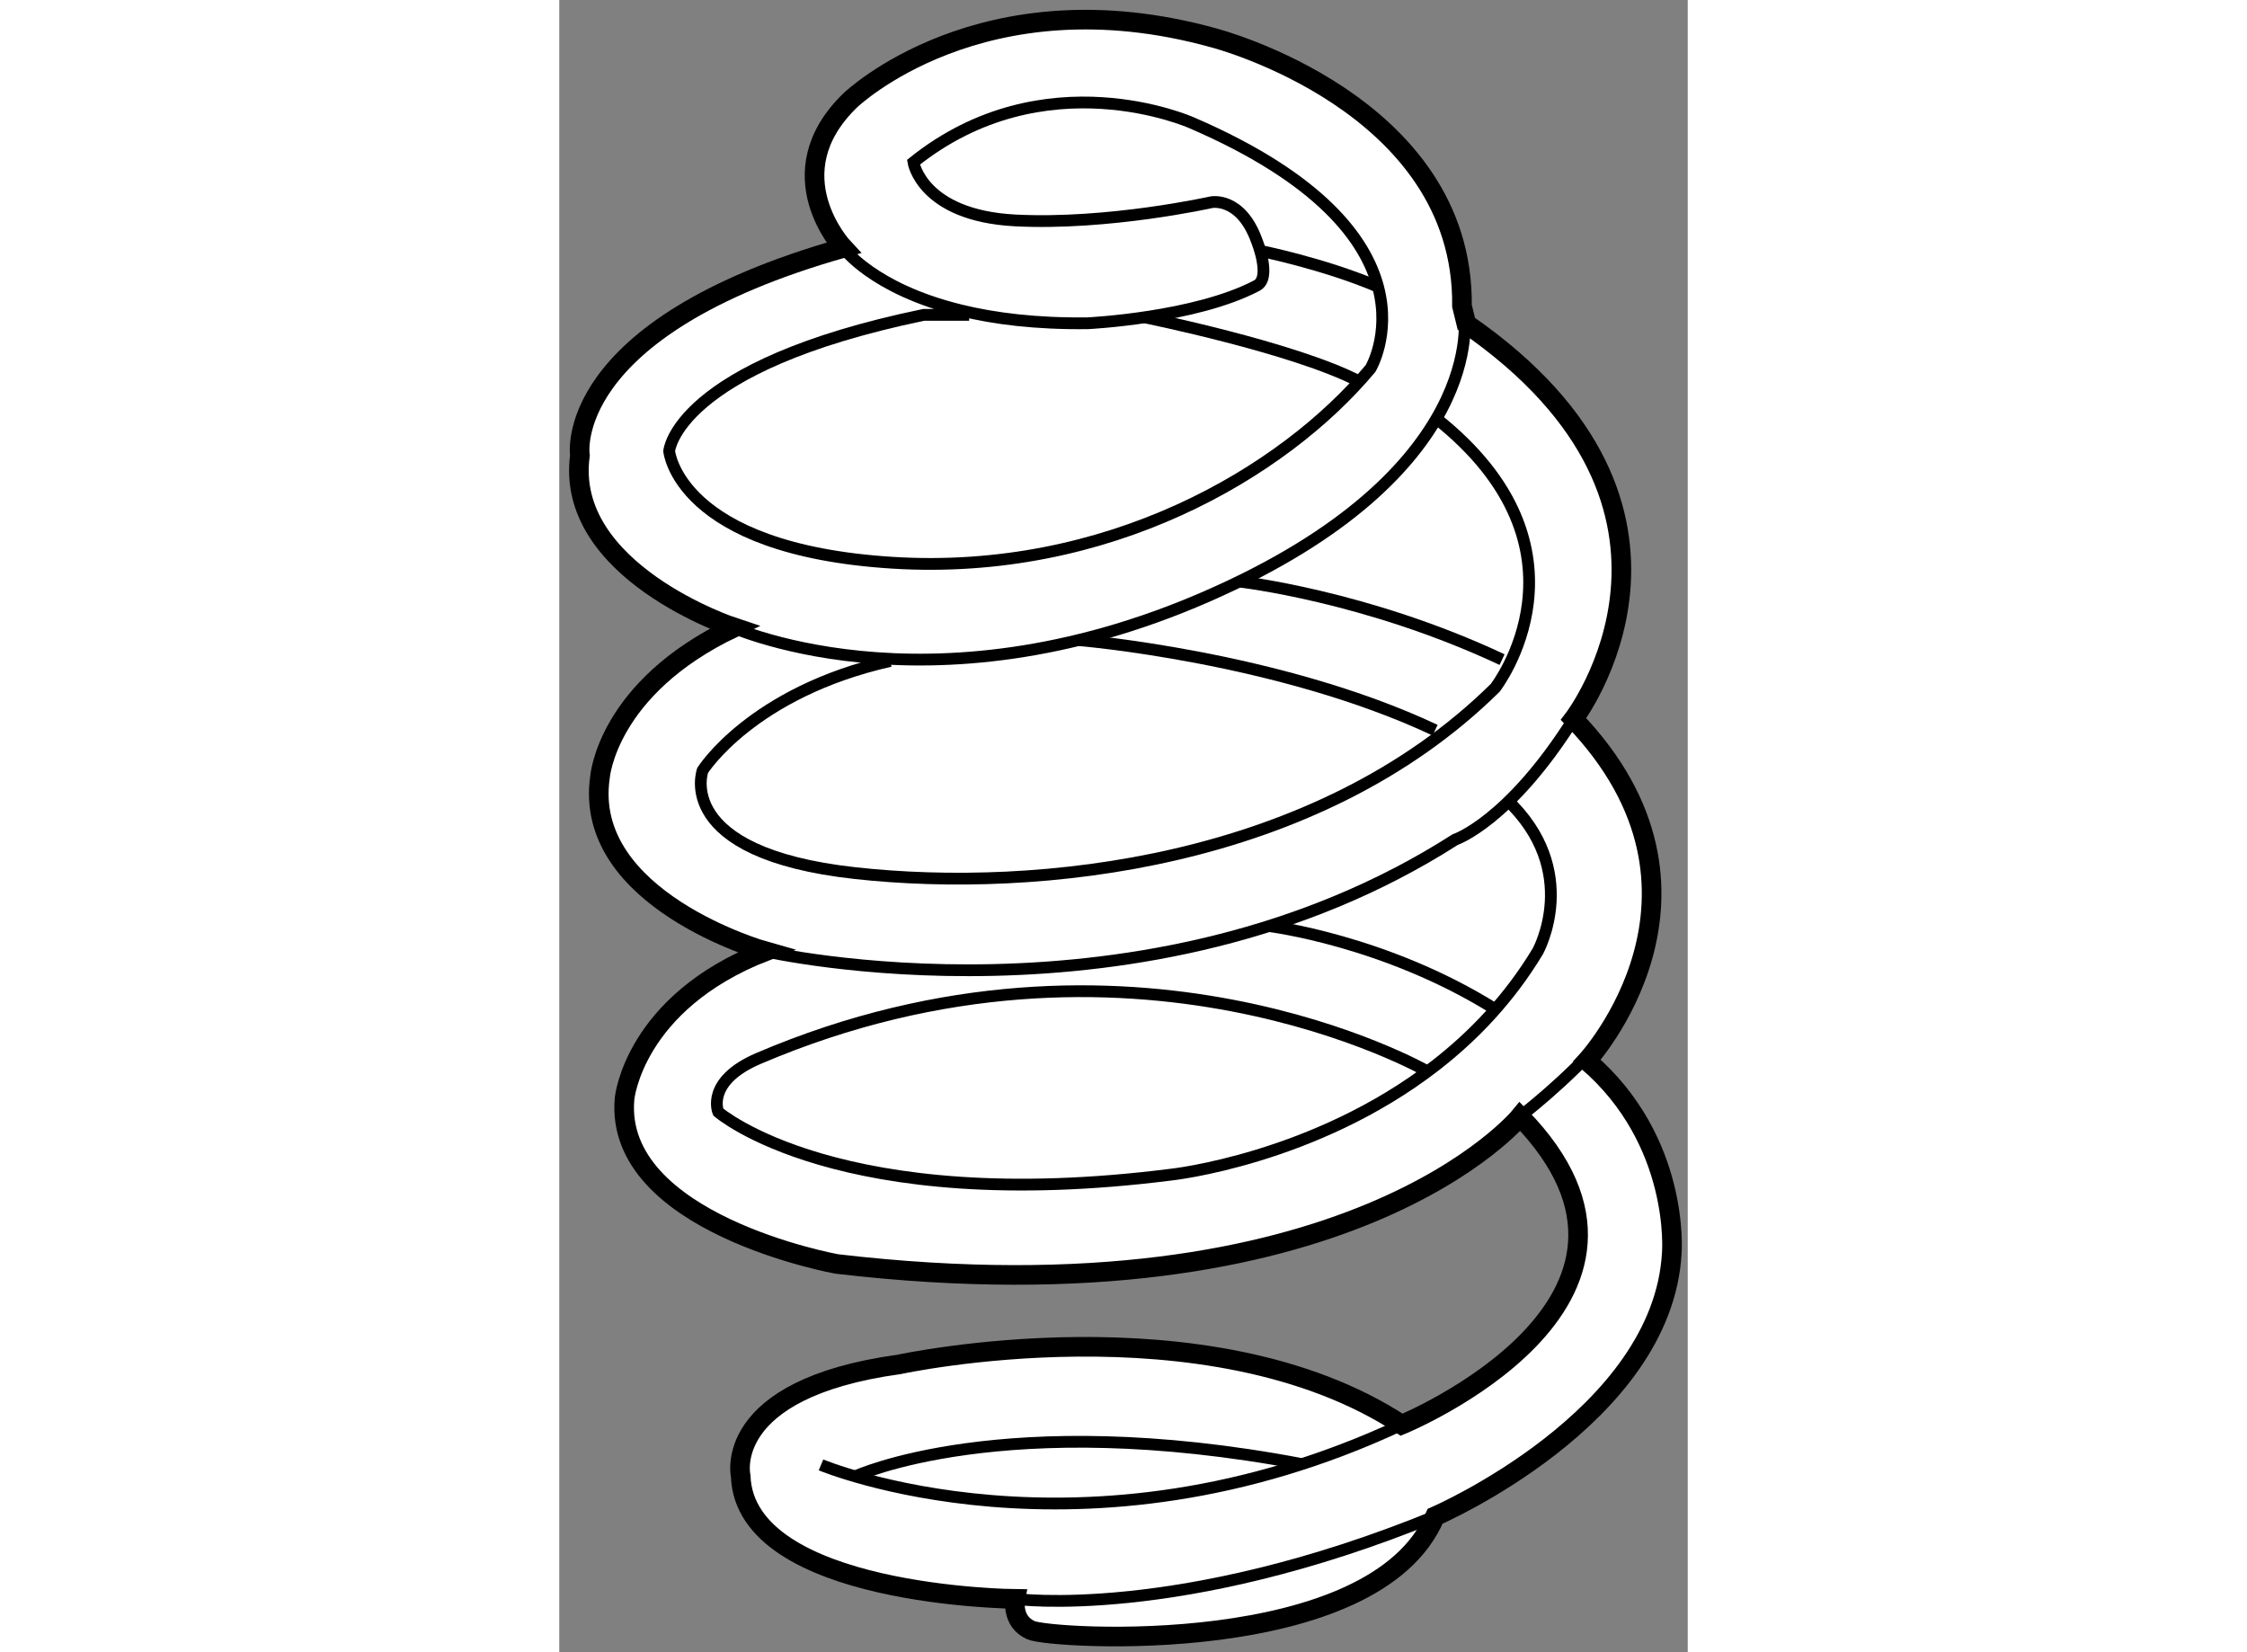 <?xml version="1.0" encoding="utf-8"?>
<!-- Generator: Adobe Illustrator 15.1.0, SVG Export Plug-In . SVG Version: 6.00 Build 0)  -->
<!DOCTYPE svg PUBLIC "-//W3C//DTD SVG 1.1//EN" "http://www.w3.org/Graphics/SVG/1.1/DTD/svg11.dtd">
<svg version="1.1" xmlns="http://www.w3.org/2000/svg" xmlns:xlink="http://www.w3.org/1999/xlink" x="0px" y="0px" width="244.8px"
	 height="180px" viewBox="71.378 52.293 28.762 42.111" enable-background="new 0 0 244.8 180" xml:space="preserve">
	
<rect x="71.378" y="52.293" width="28.762" height="42.111" fill="#808080" stroke="none"/>
	
<g><path fill="#FFFFFF" stroke="#000000" stroke-width="0.5" d="M94.497,60.545c6.83,4.725,2.733,10.075,2.733,10.075
			c4.268,4.439,0.341,8.708,0.341,8.708c2.391,2.05,2.163,4.896,2.163,4.896c-0.228,4.211-6.032,6.715-6.032,6.715
			c-1.537,3.643-9.791,3.131-10.302,2.904c-0.513-0.229-0.398-0.797-0.398-0.797s-6.887-0.057-7-3.131c0,0-0.513-2.221,4.041-2.847
			c0,0,7.855-1.707,12.806,1.537c0,0,7.627-3.13,3.016-7.854c0,0-4.325,5.294-17.416,3.757c0,0-5.691-1.025-5.407-4.212
			c0,0,0.229-2.446,3.586-3.757c0,0-4.667-1.309-4.212-4.439c0,0,0.171-2.275,3.415-3.813c0,0-4.325-1.422-3.927-4.383
			c0,0-0.513-3.244,6.716-5.292c0,0-1.764-1.879,0.171-3.758c0,0,3.357-3.242,9.278-1.593c0,0,6.375,1.651,6.317,6.831
			L94.497,60.545z"></path><path fill="none" stroke="#000000" stroke-width="0.3" d="M83.001,93.046c0,0,4.155,0.568,10.701-2.107"></path><path fill="none" stroke="#000000" stroke-width="0.3" d="M78.049,89.63c0,0,6.66,2.789,14.798-1.024"></path><path fill="none" stroke="#000000" stroke-width="0.3" d="M78.918,89.923c0,0,3.779-1.756,11.387-0.314"></path><path fill="none" stroke="#000000" stroke-width="0.3" d="M93.505,79.6c0,0-7.602-4.37-17.05-0.329
			c-1.357,0.58-1.025,1.365-1.025,1.365s3.076,2.672,11.555,1.594c0,0,3.643-0.393,6.718-2.775c0.974-0.754,1.891-1.711,2.616-2.916
			c0,0,1.139-2.049-0.797-3.87"></path><path fill="none" stroke="#000000" stroke-width="0.3" d="M76.627,76.539c0,0,9.673,2.219,17.585-2.846
			c0,0,1.367-0.455,3.018-3.073"></path><path fill="none" stroke="#000000" stroke-width="0.3" d="M95.863,80.751c0,0,1.148-0.868,2.168-2.027"></path><path fill="none" stroke="#000000" stroke-width="0.3" d="M89.465,75.896c0,0,2.963,0.361,5.769,2.12"></path><path fill="none" stroke="#000000" stroke-width="0.3" d="M93.702,62.936c4.269,3.359,1.532,6.887,1.532,6.887
			c-4.556,4.498-11.665,5.237-16.316,4.724c-4.652-0.513-3.886-2.618-3.886-2.618s1.251-1.992,4.781-2.79"></path><path fill="none" stroke="#000000" stroke-width="0.3" d="M75.61,68.207c0,0,5.083,2.436,12.285-0.717s6.546-7.172,6.546-7.172"></path><path fill="none" stroke="#000000" stroke-width="0.3" d="M84.611,68.607c0,0,5.106,0.42,9.09,2.297"></path><path fill="none" stroke="#000000" stroke-width="0.3" d="M88.704,67.115c0,0,3.231,0.36,6.704,1.99"></path><path fill="none" stroke="#000000" stroke-width="0.3" d="M81.825,60.318h-1.158c-6.317,1.309-6.488,3.472-6.488,3.472
			s0.227,2.504,5.691,2.846c5.463,0.341,9.947-2.272,12.186-4.952c0,0,2.043-3.415-4.559-6.261c0,0-3.744-1.678-7.092,1.006
			c0,0,0.216,1.357,2.592,1.482c2.375,0.123,4.999-0.463,4.999-0.463s0.749-0.155,1.161,0.986c0,0,0.382,0.938,0,1.138
			c-1.576,0.83-4.309,0.96-4.309,0.96c-1.321,0.017-2.386-0.12-3.236-0.328c-2.248-0.548-2.994-1.593-2.994-1.593"></path><path fill="none" stroke="#000000" stroke-width="0.3" d="M86.294,60.38c0,0,3.814,0.772,5.473,1.635"></path><path fill="none" stroke="#000000" stroke-width="0.3" d="M89.242,58.687c0,0,1.609,0.321,3.004,0.914"></path></g>


</svg>